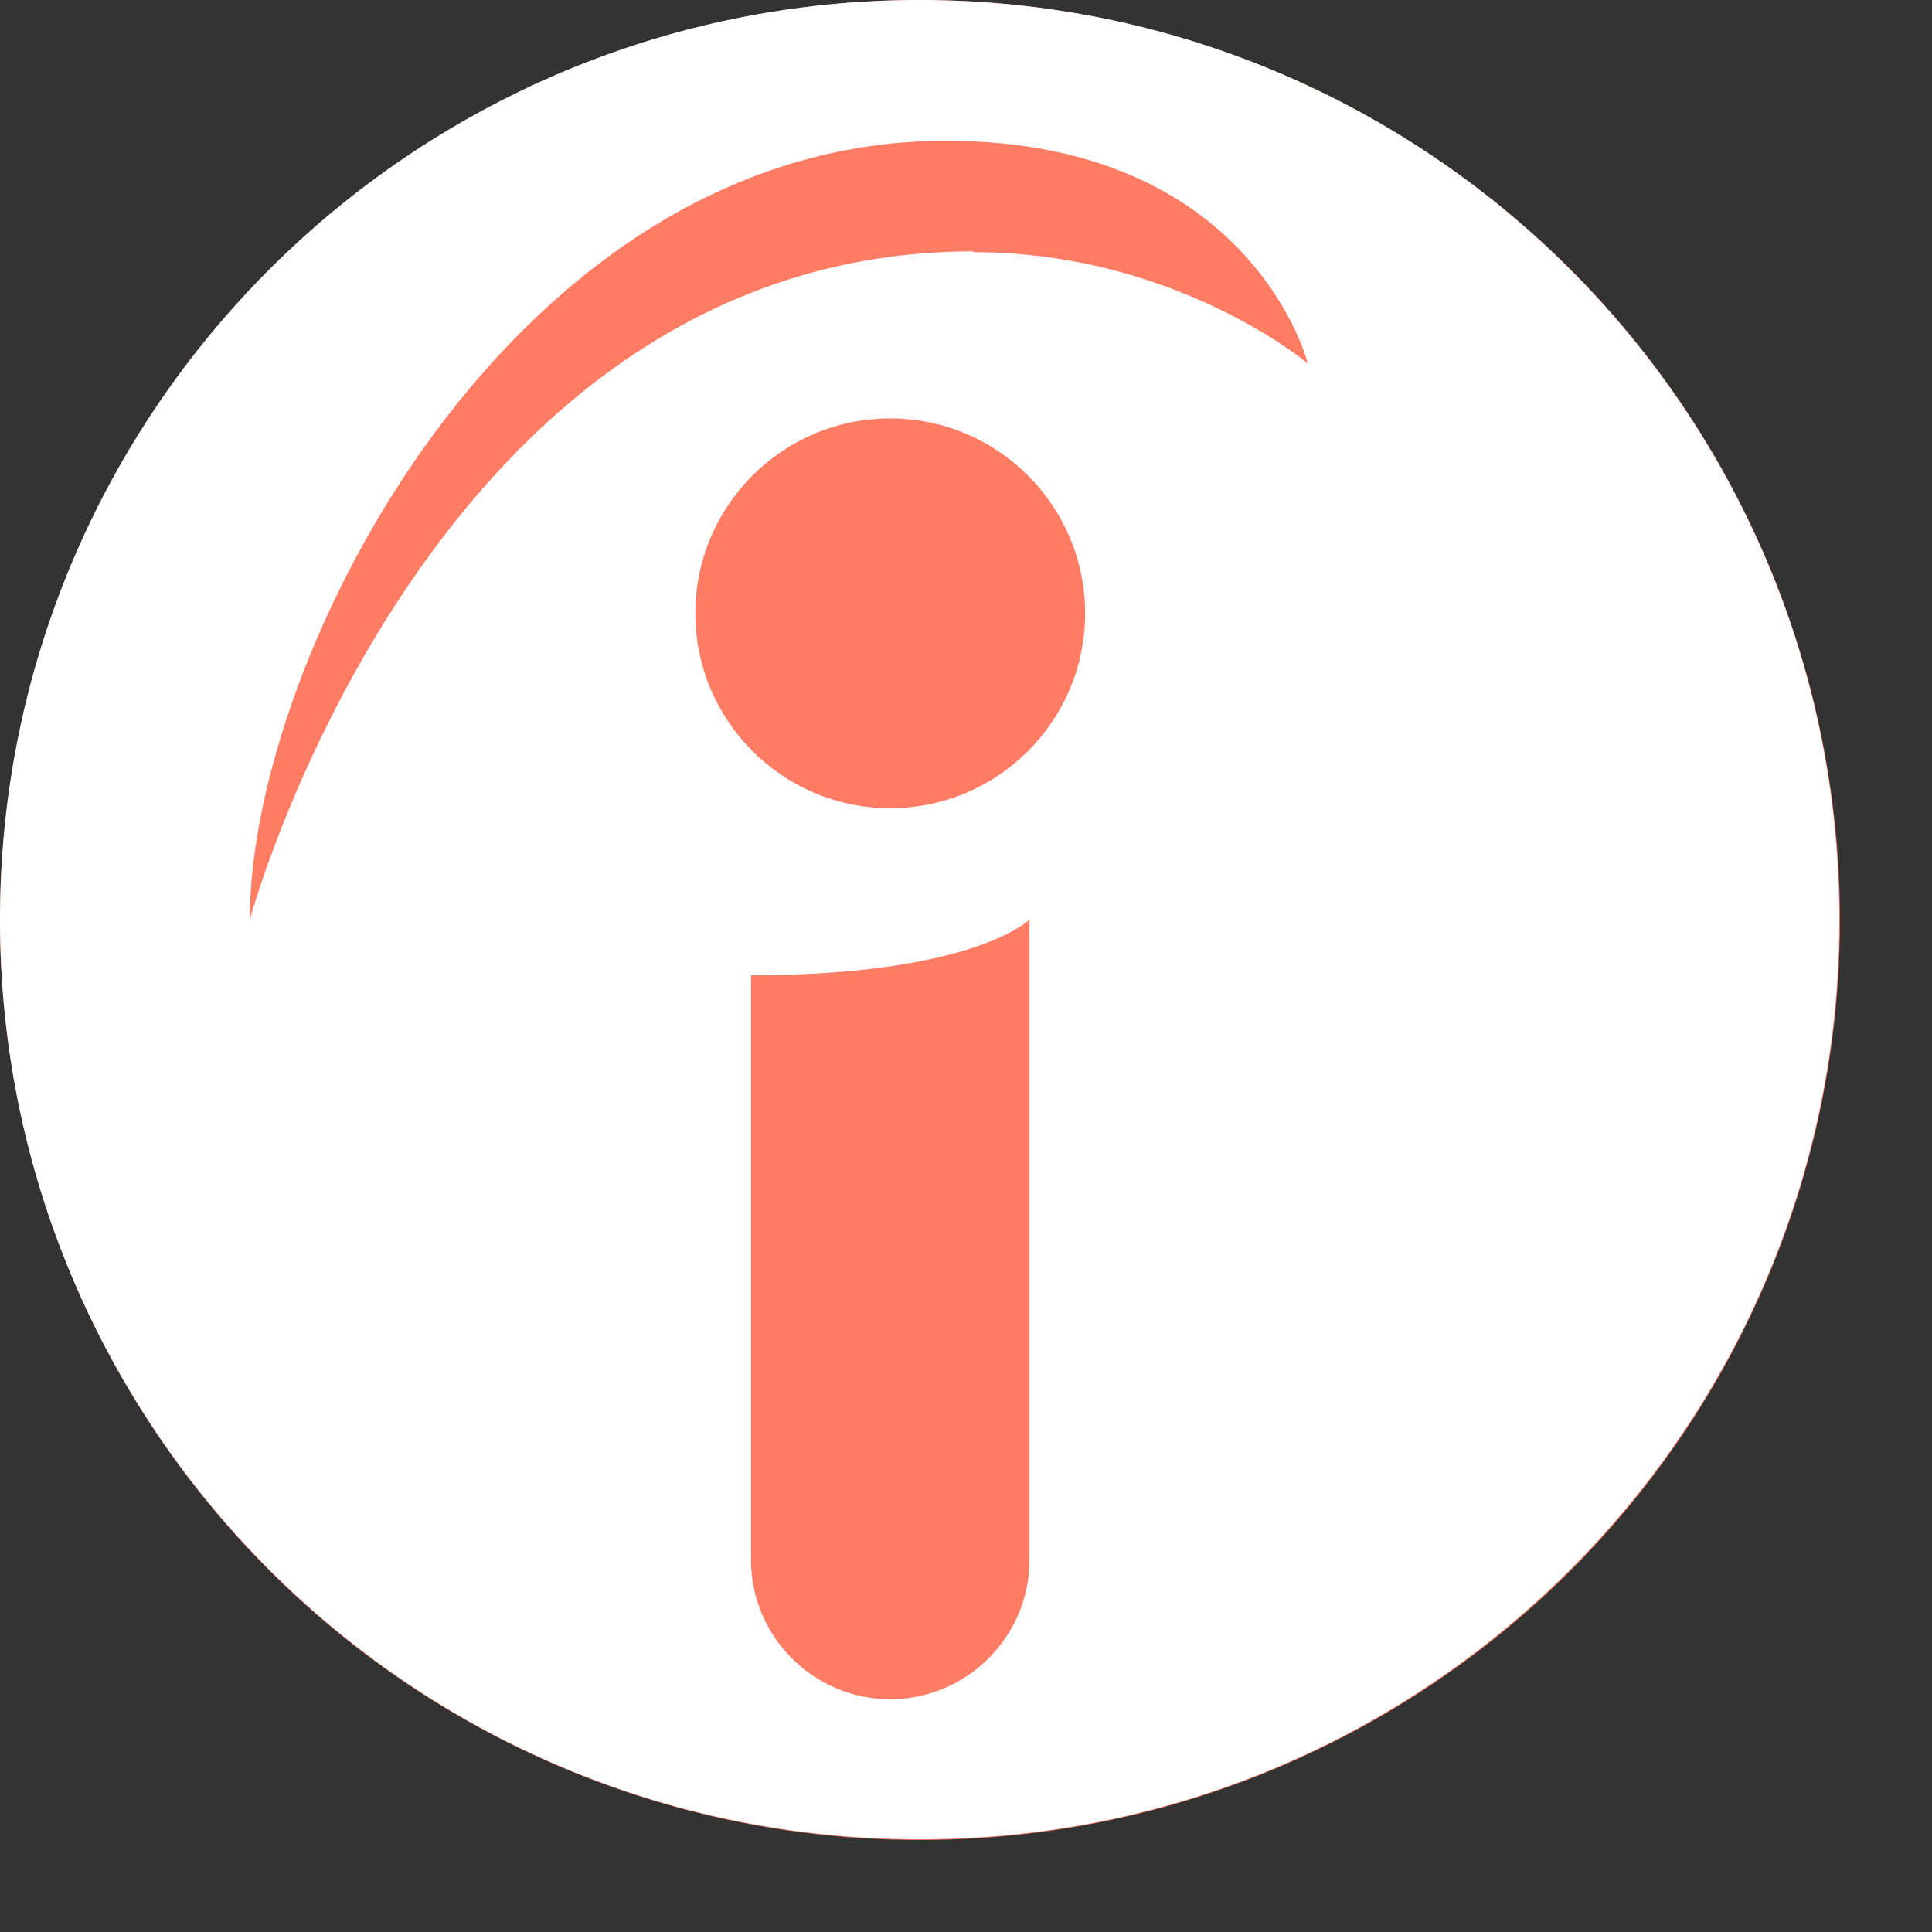 <?xml version="1.0" encoding="UTF-8"?> <svg xmlns="http://www.w3.org/2000/svg" width="21" height="21" viewBox="0 0 21 21" fill="none"><rect x="0" y="0" width="21" height="21" fill="#333333" stroke="none"/><g clip-path="url(#clip0_70_1224)"><circle cx="10" cy="10" r="10" fill="#FF7C64"></circle><path d="M9.996 0C4.481 0 0 4.472 0 9.996C0 15.519 4.481 19.992 9.996 19.992C15.511 19.992 19.992 15.519 19.992 9.996C19.992 4.472 15.519 0 9.996 0ZM11.19 16.957C11.19 17.789 10.509 18.47 9.676 18.47C8.844 18.47 8.163 17.789 8.163 16.957V10.601C10.584 10.601 11.19 9.996 11.19 9.996V16.957ZM9.676 8.785C8.508 8.785 7.558 7.835 7.558 6.667C7.558 5.498 8.508 4.548 9.676 4.548C10.845 4.548 11.795 5.498 11.795 6.667C11.795 7.835 10.845 8.785 9.676 8.785ZM10.584 2.732C4.683 2.732 2.715 9.996 2.715 9.996C2.715 7.121 5.591 1.53 10.282 1.53C13.611 1.53 14.216 3.951 14.216 3.951C14.216 3.951 12.778 2.741 10.584 2.741V2.732Z" fill="white"></path></g><defs><clipPath id="clip0_70_1224"><rect width="20.09" height="20.02" fill="white"></rect></clipPath></defs></svg> 